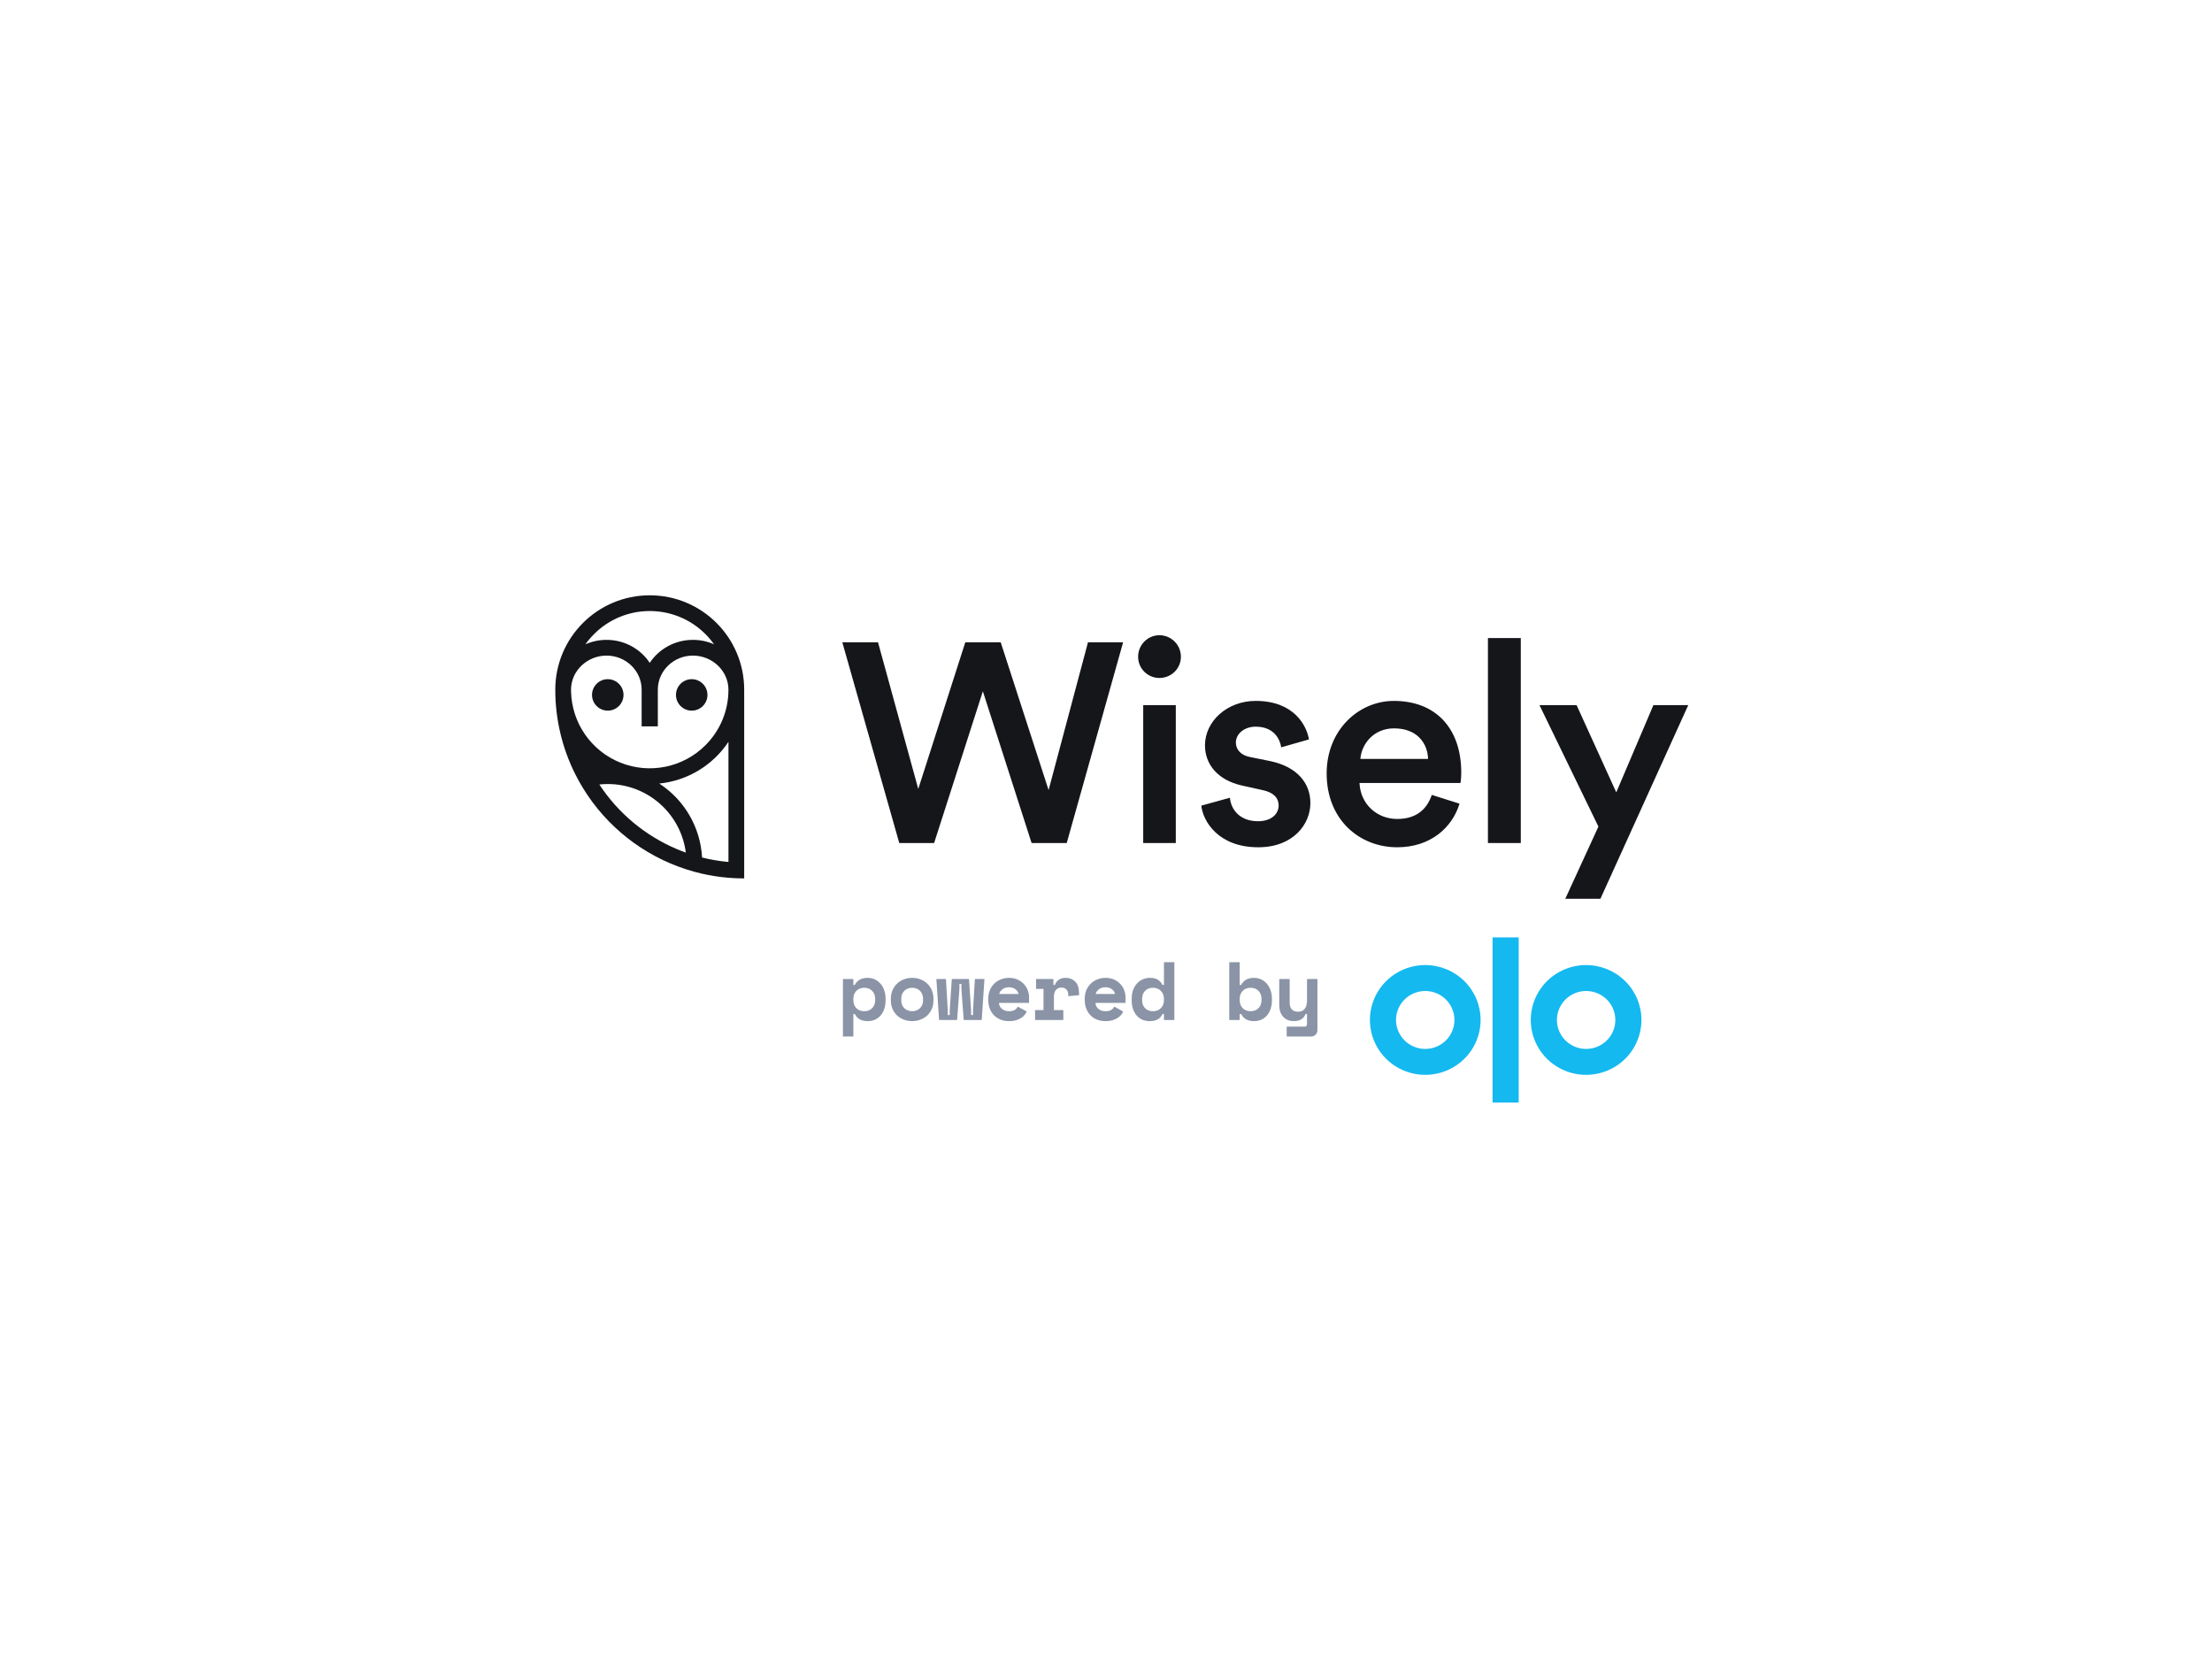 <svg width="640" height="480" viewBox="0 0 640 480" fill="none" xmlns="http://www.w3.org/2000/svg">
<rect width="640" height="480" fill="white"/>
<path d="M303.391 228.595L289.536 185.837H279.289L265.68 228.268L254.039 185.837H243.709L260.187 243.913H270.271L284.371 200.008L298.472 243.913H308.638L324.952 185.837H314.786L303.391 228.595ZM340.195 243.913V204.022H330.767V243.913H340.195ZM329.291 190.014C329.291 193.455 332.078 196.158 335.44 196.158C338.883 196.158 341.67 193.455 341.67 190.014C341.67 186.574 338.883 183.789 335.44 183.789C332.078 183.789 329.291 186.574 329.291 190.014ZM347.571 233.101C348.063 237.606 352.49 245.142 364.049 245.142C374.215 245.142 379.134 238.425 379.134 232.363C379.134 226.466 375.199 221.879 367.657 220.24L361.59 219.012C359.131 218.52 357.573 216.964 357.573 214.834C357.573 212.377 359.95 210.247 363.312 210.247C368.64 210.247 370.362 213.933 370.69 216.227L378.724 213.933C378.068 210.001 374.461 202.793 363.312 202.793C355.032 202.793 348.637 208.691 348.637 215.653C348.637 221.141 352.326 225.729 359.377 227.285L365.279 228.595C368.476 229.251 369.952 230.889 369.952 233.019C369.952 235.476 367.902 237.606 363.967 237.606C358.885 237.606 356.179 234.411 355.851 230.807L347.571 233.101ZM393.598 219.585C393.926 215.326 397.369 210.738 403.353 210.738C409.912 210.738 413.027 214.916 413.191 219.585H393.598ZM414.257 229.988C412.945 233.92 409.994 236.951 404.255 236.951C398.353 236.951 393.598 232.609 393.352 226.548H422.537C422.619 226.384 422.783 225.073 422.783 223.517C422.783 210.902 415.568 202.793 403.271 202.793C393.188 202.793 383.842 211.148 383.842 223.763C383.842 237.278 393.434 245.142 404.255 245.142C413.847 245.142 420.159 239.49 422.291 232.527L414.257 229.988ZM440.014 243.913V184.608H430.504V243.913H440.014ZM463.047 260.05L488.461 204.022H478.377L467.638 229.251L456.161 204.022H445.421L462.473 239.162L452.881 260.05H463.047Z" fill="#15161A"/>
<path fill-rule="evenodd" clip-rule="evenodd" d="M187.99 172.239C172.899 172.242 160.666 184.464 160.664 199.542C160.652 208.019 162.624 216.381 166.423 223.961C167.114 225.34 167.86 226.684 168.662 227.995C175.488 239.15 186.085 247.495 198.535 251.521C199.995 251.992 201.479 252.404 202.989 252.757C205.548 253.346 208.146 253.75 210.762 253.964C212.264 254.088 213.782 254.151 215.316 254.152V199.542C215.316 184.463 203.082 172.239 187.99 172.239ZM171.887 183.454C180.781 174.569 195.199 174.569 204.093 183.454C205.01 184.37 205.849 185.362 206.6 186.42C204.673 185.569 202.589 185.13 200.482 185.132C195.241 185.132 190.63 187.788 187.99 191.786C185.35 187.788 180.739 185.132 175.498 185.132C173.391 185.13 171.307 185.569 169.38 186.42C170.131 185.362 170.969 184.37 171.887 183.454ZM173.403 226.975C178.863 235.28 186.662 241.783 195.817 245.665C196.682 246.029 197.553 246.367 198.432 246.682C196.962 235.338 187.293 226.846 175.845 226.845C175.029 226.845 174.214 226.888 173.403 226.975ZM210.763 249.393C208.189 249.163 205.638 248.733 203.131 248.107C202.659 239.407 198.057 231.454 190.744 226.706C198.89 225.883 206.238 221.454 210.763 214.636V249.393ZM179.539 220.672C187.996 224.048 197.654 222.065 204.093 215.63C208.376 211.372 210.776 205.579 210.759 199.542C210.759 194.105 206.075 189.683 200.479 189.683C194.883 189.683 190.329 194.105 190.329 199.542V210.16H185.646V199.542C185.646 194.105 181.094 189.683 175.496 189.683C169.898 189.683 165.216 194.105 165.216 199.542C165.217 199.732 165.219 199.922 165.223 200.113C165.451 209.209 171.081 217.296 179.539 220.672ZM175.845 205.61C178.361 205.61 180.4 203.572 180.4 201.059C180.4 198.545 178.361 196.508 175.845 196.508C173.33 196.508 171.291 198.545 171.291 201.059C171.291 203.572 173.33 205.61 175.845 205.61ZM204.69 201.059C204.69 203.572 202.651 205.61 200.135 205.61C197.619 205.61 195.58 203.572 195.58 201.059C195.58 198.545 197.619 196.508 200.135 196.508C202.651 196.508 204.69 198.545 204.69 201.059Z" fill="#15161A"/>
<path d="M246.9 299.887H243.887V283.259H246.9V284.979H247.33C247.649 284.326 248.111 283.824 248.717 283.474C249.323 283.107 250.096 282.924 251.036 282.924C251.738 282.924 252.399 283.06 253.021 283.33C253.659 283.601 254.209 283.999 254.671 284.525C255.149 285.034 255.524 285.664 255.795 286.412C256.081 287.161 256.225 288.013 256.225 288.969V289.399C256.225 290.37 256.089 291.23 255.818 291.979C255.548 292.727 255.181 293.365 254.719 293.89C254.256 294.4 253.706 294.79 253.069 295.061C252.447 295.316 251.77 295.443 251.036 295.443C250.494 295.443 250.024 295.388 249.626 295.276C249.227 295.164 248.876 295.013 248.573 294.822C248.287 294.631 248.04 294.416 247.832 294.177C247.641 293.922 247.474 293.659 247.33 293.389H246.9V299.887ZM250.056 292.576C250.996 292.576 251.754 292.29 252.327 291.716C252.917 291.127 253.212 290.33 253.212 289.327V289.04C253.212 288.037 252.917 287.248 252.327 286.675C251.754 286.086 250.996 285.791 250.056 285.791C249.116 285.791 248.35 286.094 247.76 286.699C247.187 287.288 246.9 288.069 246.9 289.04V289.327C246.9 290.299 247.187 291.087 247.76 291.692C248.35 292.282 249.116 292.576 250.056 292.576ZM270.087 289.327C270.087 290.314 269.919 291.191 269.585 291.955C269.25 292.704 268.796 293.341 268.222 293.866C267.648 294.376 266.987 294.766 266.237 295.037C265.504 295.308 264.731 295.443 263.918 295.443C263.105 295.443 262.324 295.308 261.574 295.037C260.841 294.766 260.188 294.376 259.614 293.866C259.04 293.341 258.586 292.704 258.251 291.955C257.916 291.191 257.749 290.314 257.749 289.327V289.04C257.749 288.069 257.916 287.209 258.251 286.46C258.586 285.696 259.04 285.05 259.614 284.525C260.188 283.999 260.841 283.601 261.574 283.33C262.324 283.06 263.105 282.924 263.918 282.924C264.731 282.924 265.504 283.06 266.237 283.33C266.987 283.601 267.648 283.999 268.222 284.525C268.796 285.05 269.25 285.696 269.585 286.46C269.919 287.209 270.087 288.069 270.087 289.04V289.327ZM263.918 292.576C264.348 292.576 264.755 292.505 265.137 292.361C265.52 292.218 265.855 292.011 266.141 291.74C266.428 291.469 266.652 291.143 266.811 290.76C266.987 290.362 267.074 289.916 267.074 289.423V288.945C267.074 288.451 266.987 288.013 266.811 287.631C266.652 287.232 266.428 286.898 266.141 286.627C265.855 286.357 265.52 286.149 265.137 286.006C264.755 285.863 264.348 285.791 263.918 285.791C263.487 285.791 263.081 285.863 262.698 286.006C262.316 286.149 261.981 286.357 261.694 286.627C261.407 286.898 261.176 287.232 261.001 287.631C260.841 288.013 260.762 288.451 260.762 288.945V289.423C260.762 289.916 260.841 290.362 261.001 290.76C261.176 291.143 261.407 291.469 261.694 291.74C261.981 292.011 262.316 292.218 262.698 292.361C263.081 292.505 263.487 292.576 263.918 292.576ZM284.045 295.109H278.832L278.163 286.126V284.692H277.589V286.126L276.919 295.109H271.707L270.918 283.259H273.691L274.217 292.242V293.675H274.791V292.242L275.389 283.259H280.362L280.96 292.242V293.675H281.534V292.242L282.06 283.259H284.834L284.045 295.109ZM289.035 290.163C289.052 290.514 289.131 290.84 289.275 291.143C289.434 291.429 289.641 291.684 289.896 291.907C290.167 292.114 290.47 292.282 290.805 292.409C291.156 292.521 291.522 292.576 291.905 292.576C292.654 292.576 293.228 292.449 293.626 292.194C294.025 291.923 294.312 291.605 294.487 291.238L297.07 292.672C296.926 292.975 296.727 293.293 296.472 293.627C296.217 293.946 295.882 294.241 295.468 294.511C295.069 294.782 294.575 295.005 293.985 295.18C293.411 295.355 292.734 295.443 291.953 295.443C291.06 295.443 290.247 295.3 289.514 295.013C288.78 294.726 288.143 294.312 287.601 293.771C287.075 293.229 286.66 292.568 286.357 291.788C286.071 291.007 285.927 290.123 285.927 289.136V288.993C285.927 288.085 286.078 287.256 286.381 286.508C286.7 285.759 287.13 285.122 287.673 284.597C288.215 284.071 288.844 283.665 289.562 283.378C290.295 283.075 291.076 282.924 291.905 282.924C292.925 282.924 293.802 283.107 294.535 283.474C295.268 283.824 295.874 284.278 296.352 284.835C296.83 285.377 297.181 285.982 297.404 286.651C297.627 287.304 297.739 287.941 297.739 288.562V290.163H289.035ZM291.881 285.648C291.116 285.648 290.494 285.847 290.016 286.245C289.538 286.627 289.227 287.073 289.083 287.583H294.678C294.583 287.026 294.28 286.563 293.77 286.197C293.276 285.831 292.646 285.648 291.881 285.648ZM299.765 283.259H304.786V284.979H305.217C305.44 284.326 305.814 283.824 306.34 283.474C306.883 283.107 307.528 282.924 308.277 282.924C309.457 282.924 310.405 283.299 311.123 284.047C311.84 284.78 312.199 285.903 312.199 287.416V287.941L309.09 288.228V287.894C309.09 287.241 308.923 286.723 308.588 286.341C308.253 285.942 307.751 285.743 307.082 285.743C306.412 285.743 305.886 285.974 305.504 286.436C305.121 286.898 304.93 287.559 304.93 288.419V292.242H307.656V295.109H299.478V292.242H301.917V286.126H299.765V283.259ZM316.951 290.163C316.966 290.514 317.046 290.84 317.19 291.143C317.349 291.429 317.556 291.684 317.812 291.907C318.082 292.114 318.385 292.282 318.72 292.409C319.071 292.521 319.437 292.576 319.82 292.576C320.569 292.576 321.143 292.449 321.542 292.194C321.94 291.923 322.227 291.605 322.402 291.238L324.985 292.672C324.841 292.975 324.642 293.293 324.387 293.627C324.132 293.946 323.797 294.241 323.383 294.511C322.984 294.782 322.49 295.005 321.9 295.18C321.326 295.355 320.649 295.443 319.868 295.443C318.975 295.443 318.162 295.3 317.429 295.013C316.696 294.726 316.058 294.312 315.516 293.771C314.99 293.229 314.575 292.568 314.273 291.788C313.986 291.007 313.842 290.123 313.842 289.136V288.993C313.842 288.085 313.994 287.256 314.297 286.508C314.615 285.759 315.046 285.122 315.588 284.597C316.13 284.071 316.759 283.665 317.477 283.378C318.21 283.075 318.991 282.924 319.82 282.924C320.84 282.924 321.717 283.107 322.45 283.474C323.183 283.824 323.789 284.278 324.267 284.835C324.746 285.377 325.096 285.982 325.32 286.651C325.543 287.304 325.654 287.941 325.654 288.562V290.163H316.951ZM319.796 285.648C319.031 285.648 318.409 285.847 317.931 286.245C317.453 286.627 317.142 287.073 316.999 287.583H322.594C322.498 287.026 322.195 286.563 321.685 286.197C321.191 285.831 320.561 285.648 319.796 285.648ZM336.766 293.389H336.336C336.209 293.659 336.049 293.922 335.858 294.177C335.683 294.416 335.443 294.631 335.14 294.822C334.854 295.013 334.503 295.164 334.088 295.276C333.69 295.388 333.204 295.443 332.63 295.443C331.896 295.443 331.211 295.316 330.573 295.061C329.952 294.79 329.402 294.4 328.924 293.89C328.461 293.365 328.095 292.727 327.824 291.979C327.569 291.23 327.441 290.37 327.441 289.399V288.969C327.441 288.013 327.577 287.161 327.848 286.412C328.135 285.664 328.517 285.034 328.995 284.525C329.49 283.999 330.055 283.601 330.693 283.33C331.346 283.06 332.032 282.924 332.749 282.924C333.706 282.924 334.463 283.107 335.021 283.474C335.579 283.824 336.017 284.326 336.336 284.979H336.766V278.385H339.779V295.109H336.766V293.389ZM333.61 292.576C334.551 292.576 335.308 292.282 335.882 291.692C336.472 291.087 336.766 290.299 336.766 289.327V289.04C336.766 288.069 336.472 287.288 335.882 286.699C335.308 286.094 334.551 285.791 333.61 285.791C332.67 285.791 331.905 286.086 331.315 286.675C330.741 287.248 330.454 288.037 330.454 289.04V289.327C330.454 290.33 330.741 291.127 331.315 291.716C331.905 292.29 332.67 292.576 333.61 292.576ZM358.68 295.109H355.667V278.385H358.68V284.979H359.11C359.429 284.326 359.891 283.824 360.497 283.474C361.103 283.107 361.876 282.924 362.817 282.924C363.518 282.924 364.18 283.06 364.801 283.33C365.439 283.601 365.989 283.999 366.451 284.525C366.929 285.034 367.304 285.664 367.575 286.412C367.862 287.161 368.005 288.013 368.005 288.969V289.399C368.005 290.37 367.87 291.23 367.599 291.979C367.328 292.727 366.961 293.365 366.499 293.89C366.036 294.4 365.486 294.79 364.849 295.061C364.227 295.316 363.55 295.443 362.817 295.443C362.275 295.443 361.804 295.388 361.406 295.276C361.007 295.164 360.656 295.013 360.354 294.822C360.067 294.631 359.82 294.416 359.613 294.177C359.421 293.922 359.254 293.659 359.11 293.389H358.68V295.109ZM361.836 292.576C362.777 292.576 363.534 292.29 364.108 291.716C364.697 291.127 364.993 290.33 364.993 289.327V289.04C364.993 288.037 364.697 287.248 364.108 286.675C363.534 286.086 362.777 285.791 361.836 285.791C360.896 285.791 360.13 286.094 359.541 286.699C358.967 287.288 358.68 288.069 358.68 289.04V289.327C358.68 290.299 358.967 291.087 359.541 291.692C360.13 292.282 360.896 292.576 361.836 292.576ZM378.161 283.259H381.174V298.023C381.174 298.565 380.998 299.011 380.648 299.361C380.313 299.712 379.875 299.887 379.333 299.887H372.279V297.02H377.515C377.946 297.02 378.161 296.781 378.161 296.303V293.389H377.731C377.205 294.758 376.073 295.443 374.335 295.443C373.745 295.443 373.195 295.348 372.685 295.156C372.175 294.965 371.729 294.671 371.346 294.272C370.964 293.874 370.661 293.381 370.438 292.791C370.23 292.186 370.127 291.477 370.127 290.665V283.259H373.14V290.044C373.14 290.888 373.339 291.549 373.737 292.027C374.136 292.488 374.734 292.72 375.531 292.72C376.439 292.72 377.101 292.433 377.515 291.859C377.946 291.27 378.161 290.474 378.161 289.47V283.259Z" fill="#8A94A6"/>
<path d="M412.37 279.223C409.203 279.223 406.107 280.154 403.473 281.899C400.84 283.645 398.788 286.126 397.576 289.028C396.363 291.93 396.046 295.124 396.664 298.205C397.282 301.286 398.807 304.117 401.047 306.338C403.286 308.559 406.14 310.072 409.246 310.685C412.352 311.298 415.572 310.983 418.498 309.781C421.425 308.579 423.925 306.543 425.685 303.931C427.445 301.319 428.384 298.248 428.384 295.107C428.384 290.894 426.697 286.854 423.693 283.875C420.691 280.896 416.617 279.223 412.37 279.223ZM412.37 303.487C410.699 303.487 409.065 302.997 407.676 302.077C406.285 301.157 405.202 299.849 404.561 298.318C403.921 296.788 403.752 295.103 404.077 293.477C404.402 291.851 405.206 290.357 406.386 289.185C407.567 288.012 409.073 287.213 410.711 286.889C412.35 286.564 414.048 286.729 415.593 287.362C417.137 287.996 418.457 289.069 419.386 290.446C420.315 291.824 420.812 293.443 420.813 295.101C420.814 296.202 420.596 297.291 420.172 298.308C419.748 299.325 419.126 300.249 418.343 301.028C417.559 301.807 416.627 302.425 415.603 302.846C414.578 303.268 413.48 303.486 412.37 303.487Z" fill="#14B9F0"/>
<path d="M458.907 279.223C455.74 279.223 452.644 280.154 450.01 281.899C447.377 283.645 445.325 286.126 444.113 289.028C442.901 291.93 442.584 295.124 443.201 298.205C443.819 301.286 445.344 304.117 447.584 306.338C449.823 308.559 452.677 310.072 455.783 310.685C458.89 311.298 462.109 310.983 465.035 309.781C467.961 308.579 470.462 306.543 472.222 303.931C473.981 301.319 474.921 298.248 474.921 295.107C474.921 290.894 473.234 286.854 470.231 283.875C467.227 280.896 463.154 279.223 458.907 279.223ZM458.907 303.487C457.237 303.484 455.605 302.991 454.217 302.069C452.829 301.147 451.748 299.838 451.11 298.307C450.472 296.776 450.306 295.092 450.633 293.467C450.96 291.842 451.765 290.35 452.946 289.179C454.128 288.008 455.633 287.211 457.271 286.887C458.909 286.564 460.607 286.73 462.15 287.364C463.693 287.998 465.012 289.071 465.941 290.448C466.87 291.825 467.366 293.444 467.367 295.101C467.368 296.203 467.149 297.294 466.724 298.312C466.3 299.33 465.676 300.255 464.89 301.034C464.105 301.813 463.172 302.43 462.145 302.851C461.118 303.272 460.018 303.488 458.907 303.487Z" fill="#14B9F0"/>
<path d="M439.406 271.218H431.846V319H439.406V271.218Z" fill="#14B9F0"/>
</svg>
